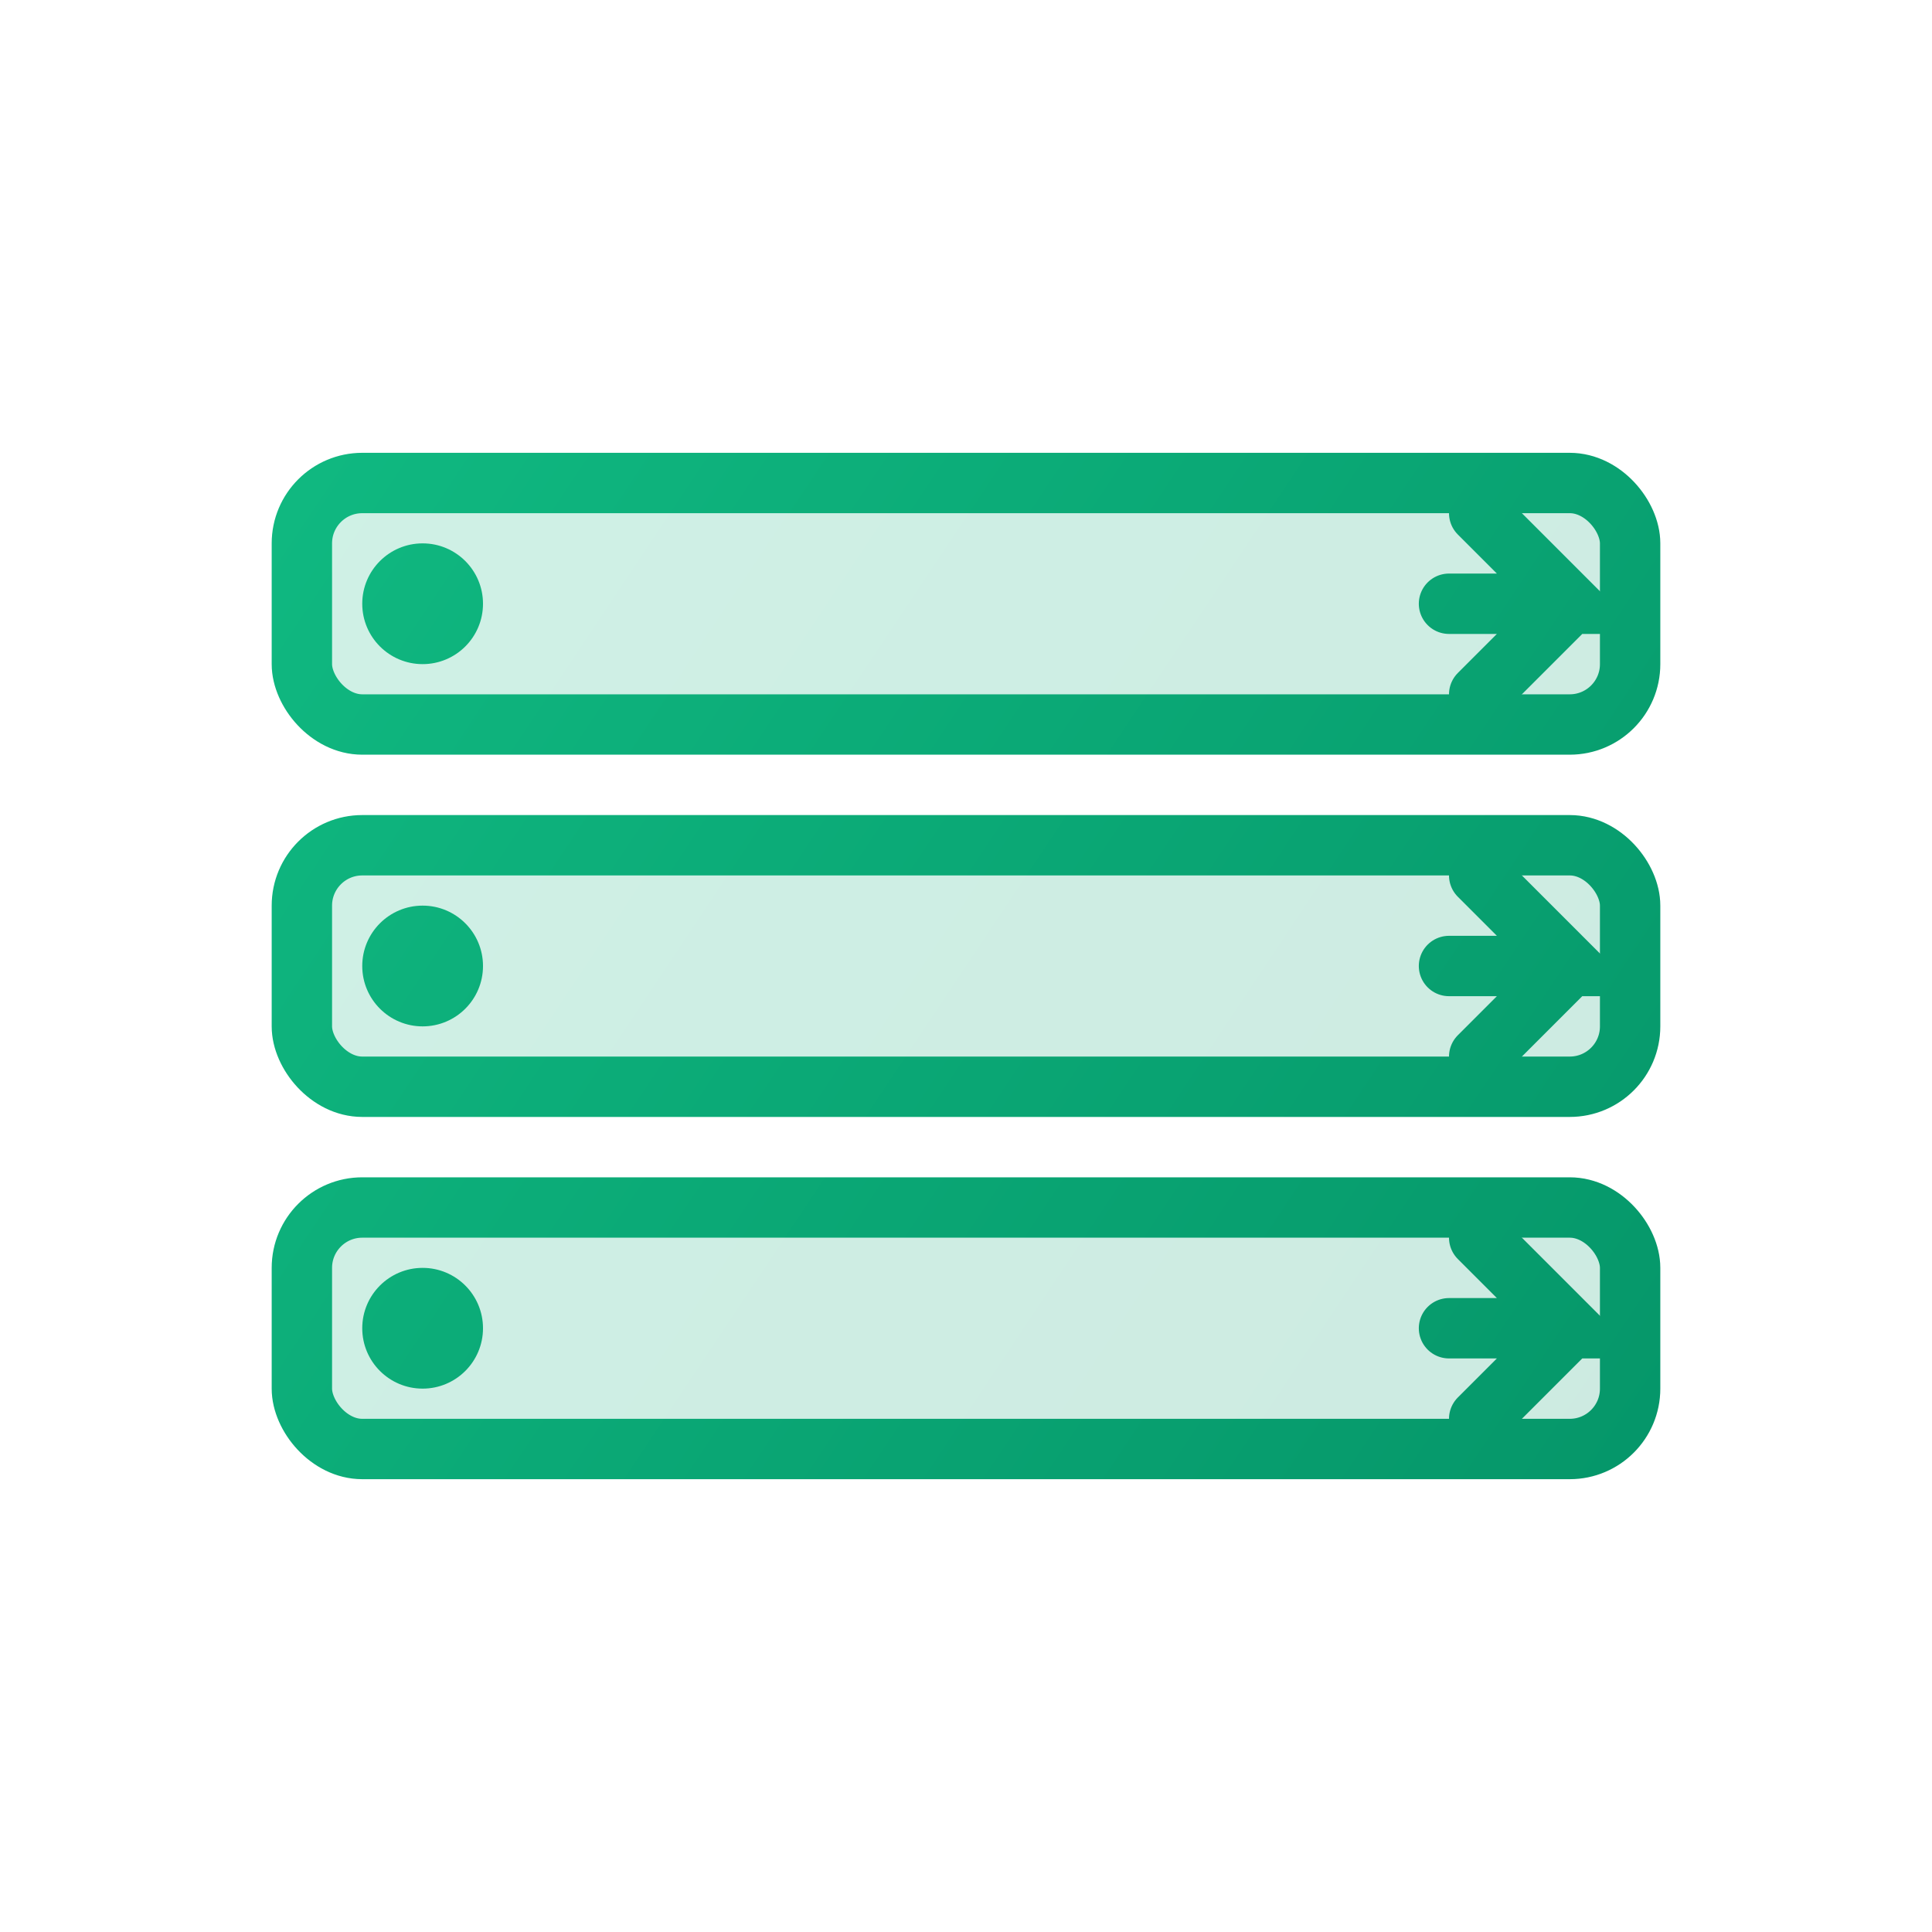 <svg width="64" height="64" viewBox="0 0 64 64" fill="none" xmlns="http://www.w3.org/2000/svg">
  <!-- Parallel Execution - Multiple lanes with arrows -->
  <defs>
    <linearGradient id="parallelGradient" x1="8" y1="16" x2="56" y2="48" gradientUnits="userSpaceOnUse">
      <stop offset="0%" stop-color="#10b981"/>
      <stop offset="100%" stop-color="#059669"/>
    </linearGradient>
  </defs>

  <!-- Three parallel execution lanes -->
  <!-- Lane 1 -->
  <rect x="10" y="16" width="44" height="8" rx="2"
        stroke="url(#parallelGradient)" stroke-width="2" fill="url(#parallelGradient)" fill-opacity="0.2"/>
  <path d="M48 20L52 20L49 17M49 23L52 20" stroke="url(#parallelGradient)" stroke-width="2" stroke-linecap="round"/>

  <!-- Lane 2 -->
  <rect x="10" y="28" width="44" height="8" rx="2"
        stroke="url(#parallelGradient)" stroke-width="2" fill="url(#parallelGradient)" fill-opacity="0.2"/>
  <path d="M48 32L52 32L49 29M49 35L52 32" stroke="url(#parallelGradient)" stroke-width="2" stroke-linecap="round"/>

  <!-- Lane 3 -->
  <rect x="10" y="40" width="44" height="8" rx="2"
        stroke="url(#parallelGradient)" stroke-width="2" fill="url(#parallelGradient)" fill-opacity="0.2"/>
  <path d="M48 44L52 44L49 41M49 47L52 44" stroke="url(#parallelGradient)" stroke-width="2" stroke-linecap="round"/>

  <!-- CPU core indicator -->
  <circle cx="14" cy="20" r="2" fill="url(#parallelGradient)"/>
  <circle cx="14" cy="32" r="2" fill="url(#parallelGradient)"/>
  <circle cx="14" cy="44" r="2" fill="url(#parallelGradient)"/>
</svg>
